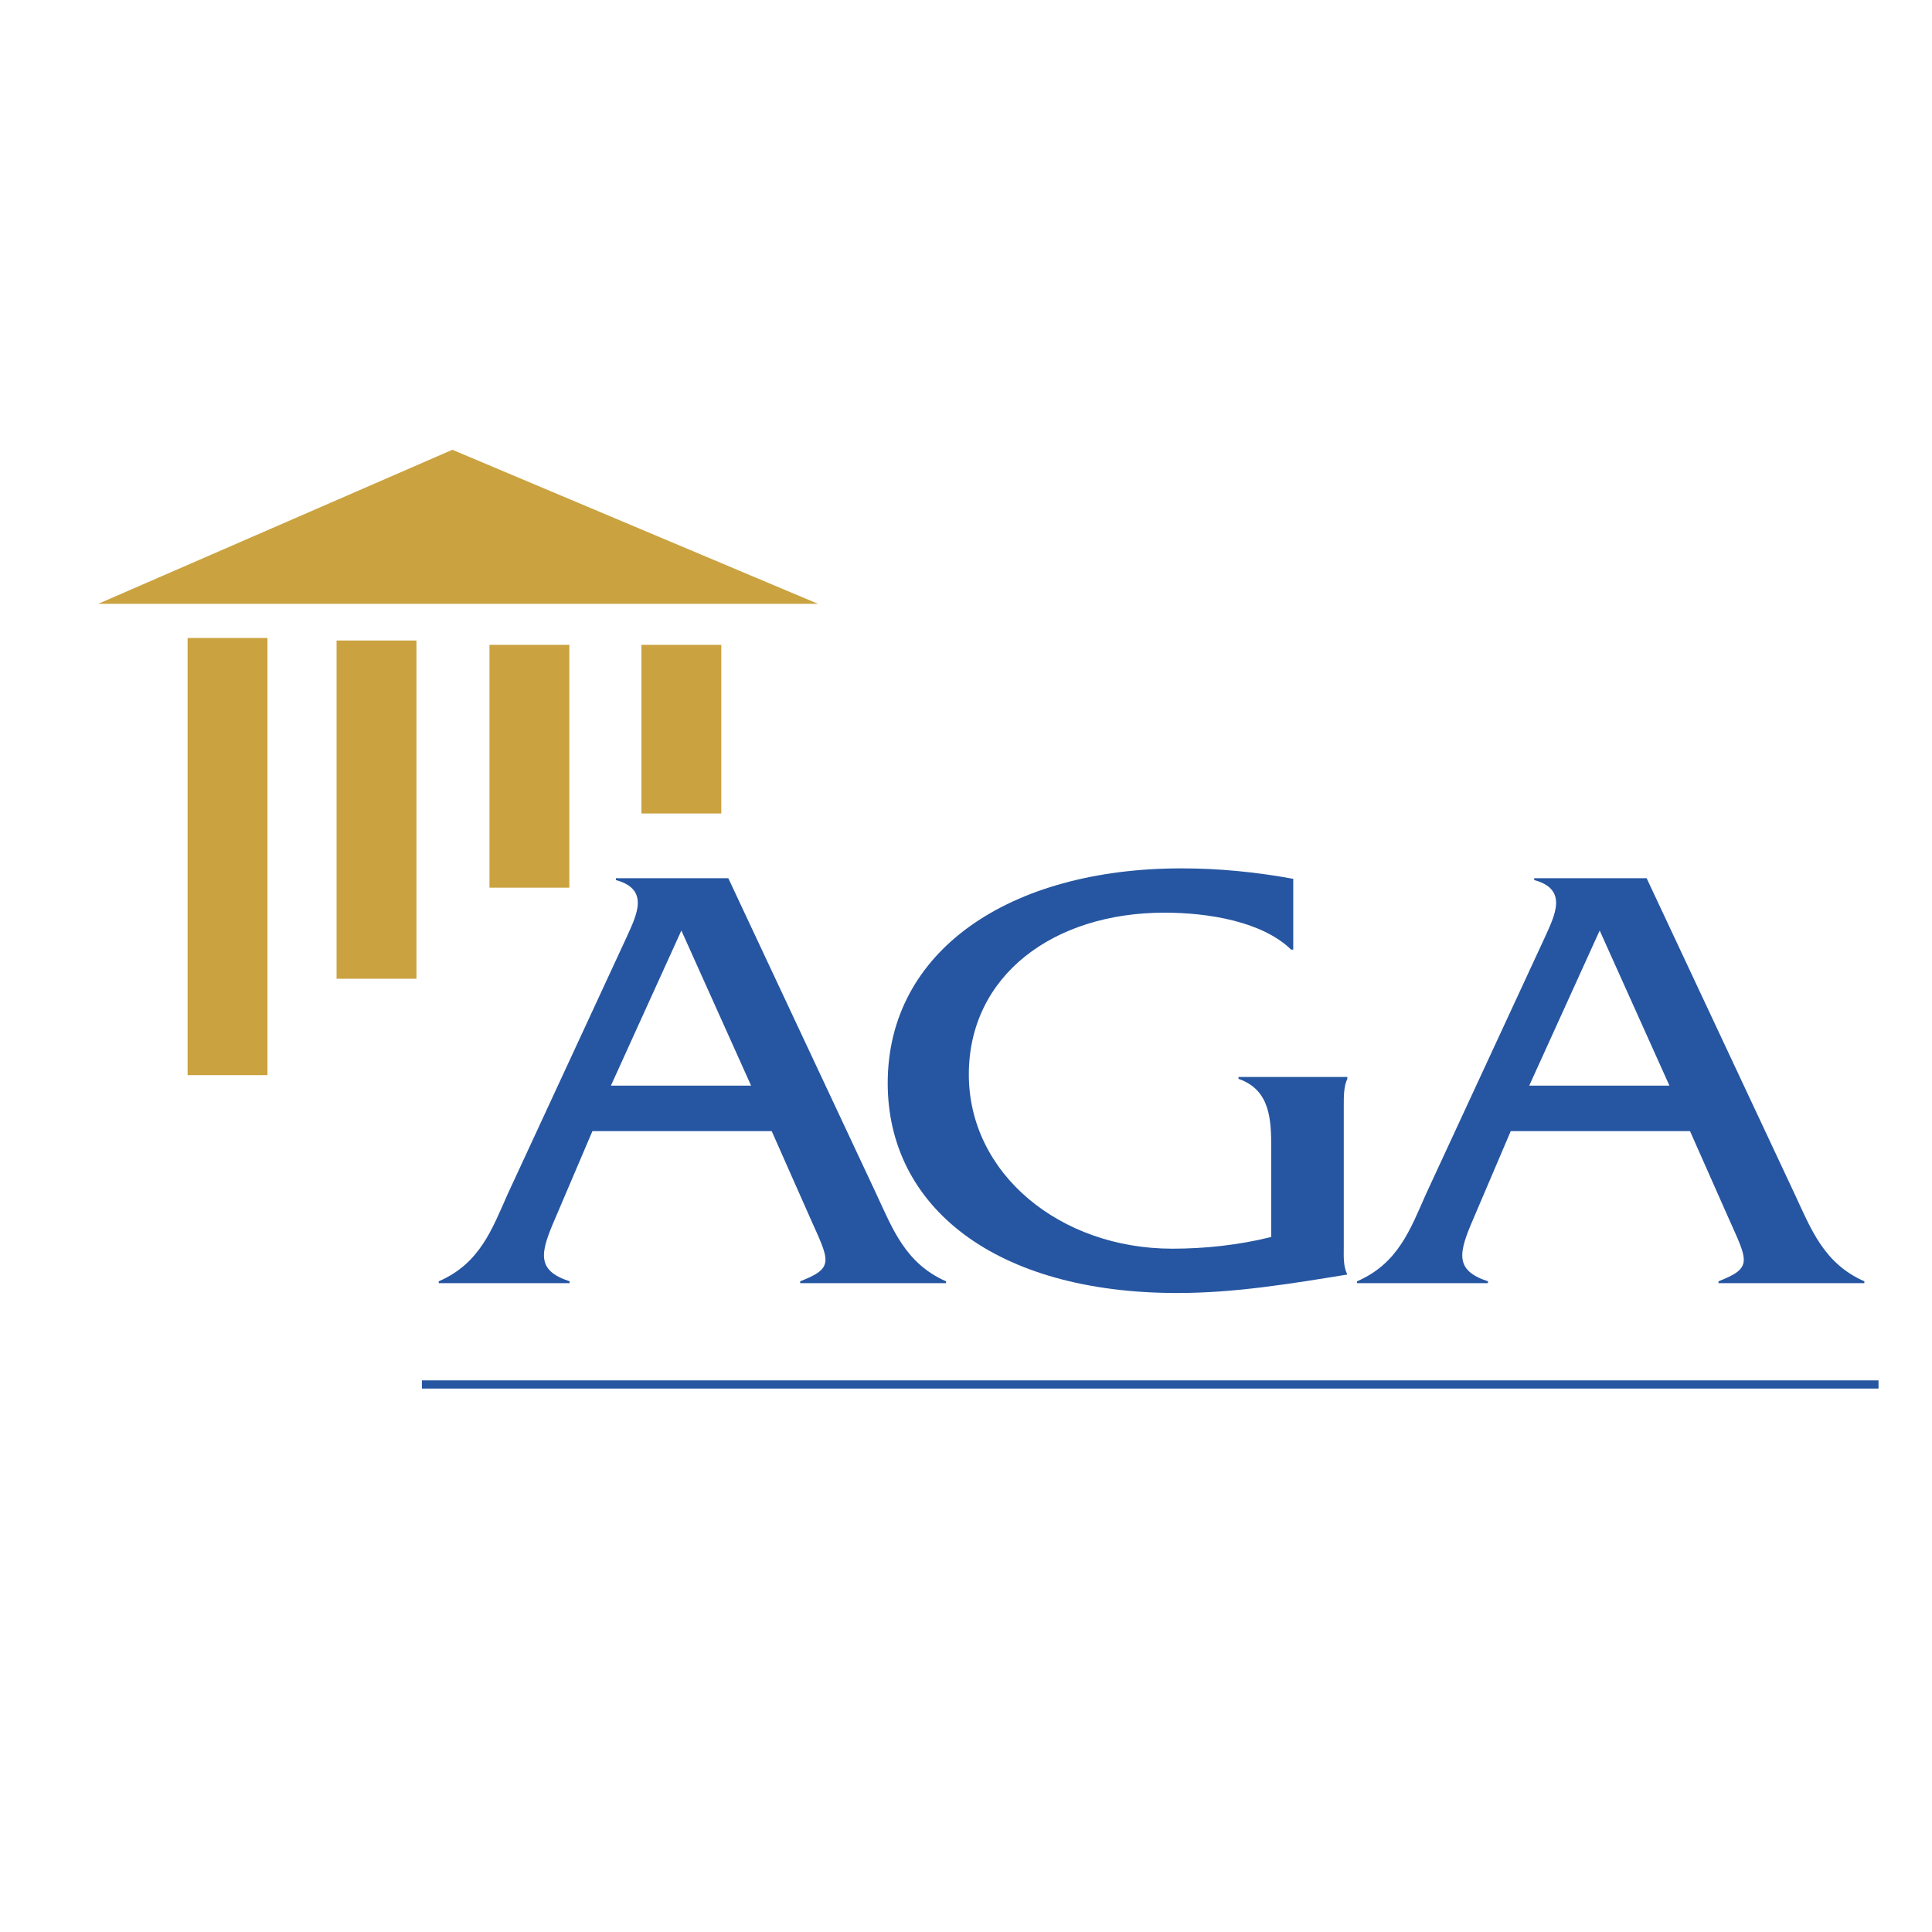 <?xml version="1.0" encoding="utf-8"?>
<!-- Generator: Adobe Illustrator 13.0.0, SVG Export Plug-In . SVG Version: 6.00 Build 14576)  -->
<!DOCTYPE svg PUBLIC "-//W3C//DTD SVG 1.0//EN" "http://www.w3.org/TR/2001/REC-SVG-20010904/DTD/svg10.dtd">
<svg version="1.0" id="Layer_1" xmlns="http://www.w3.org/2000/svg" xmlns:xlink="http://www.w3.org/1999/xlink" x="0px" y="0px"
	 width="192.756px" height="192.756px" viewBox="0 0 192.756 192.756" enable-background="new 0 0 192.756 192.756"
	 xml:space="preserve">
<g>
	<polygon fill-rule="evenodd" clip-rule="evenodd" fill="#FFFFFF" points="0,0 192.756,0 192.756,192.756 0,192.756 0,0 	"/>
	<path fill-rule="evenodd" clip-rule="evenodd" fill="#2656A1" d="M74.935,108.311H60.952l7.028-15.472L74.935,108.311
		L74.935,108.311z M76.994,112.854l3.834,8.658c1.916,4.299,2.483,4.973-0.995,6.324v0.184h14.553v-0.184
		c-4.048-1.781-5.326-5.219-6.957-8.719L72.664,87.619H61.448v0.185c3.409,0.921,2.059,3.499,1.065,5.709l-11.854,25.604
		c-1.562,3.5-2.769,6.938-6.886,8.719v0.184h13.062v-0.184c-3.408-1.105-2.911-2.887-1.421-6.324l3.691-8.658H76.994L76.994,112.854
		z"/>
	<path fill-rule="evenodd" clip-rule="evenodd" fill="#2656A1" d="M129.029,94.741h-0.213c-2.909-2.824-8.306-3.684-12.635-3.684
		c-11.072,0-19.521,6.262-19.521,16.15c0,9.885,9.087,17.375,20.302,17.375c3.267,0,6.671-0.369,9.867-1.168v-8.84
		c0-2.824-0.071-5.834-3.265-6.939v-0.184h10.858v0.184c-0.354,0.738-0.354,1.721-0.354,2.641v14.121
		c0,0.922-0.071,1.904,0.354,2.764c-5.678,0.922-11.214,1.842-16.966,1.842c-18.17,0-28.889-8.596-28.889-20.938
		c0-13.201,12.138-21.428,29.316-21.428c3.763,0,7.454,0.368,11.144,1.044V94.741L129.029,94.741z"/>
	<path fill-rule="evenodd" clip-rule="evenodd" fill="#2656A1" d="M166.557,108.311h-13.984l7.028-15.472L166.557,108.311
		L166.557,108.311z M168.614,112.854l3.835,8.658c1.915,4.299,2.485,4.973-0.996,6.324v0.184h14.553v-0.184
		c-4.047-1.781-5.323-5.219-6.956-8.719l-14.765-31.499h-11.216v0.185c3.406,0.921,2.058,3.499,1.064,5.709l-11.855,25.604
		c-1.56,3.5-2.767,6.938-6.885,8.719v0.184h13.061v-0.184c-3.404-1.105-2.909-2.887-1.419-6.324l3.692-8.658H168.614
		L168.614,112.854z"/>
	<polygon fill-rule="evenodd" clip-rule="evenodd" fill="#CAA240" points="26.685,107.266 18.716,107.266 18.716,63.651 
		26.685,63.651 26.685,107.266 	"/>
	<polygon fill-rule="evenodd" clip-rule="evenodd" fill="#CAA240" points="81.604,60.241 9.806,60.241 45.131,44.875 81.604,60.241 
			"/>
	<polygon fill-rule="evenodd" clip-rule="evenodd" fill="#CAA240" points="41.549,97.65 33.58,97.65 33.58,63.904 41.549,63.904 
		41.549,97.65 	"/>
	<polygon fill-rule="evenodd" clip-rule="evenodd" fill="#CAA240" points="56.804,88.563 48.835,88.563 48.835,64.336 
		56.804,64.336 56.804,88.563 	"/>
	<polygon fill-rule="evenodd" clip-rule="evenodd" fill="#CAA240" points="71.963,81.16 63.995,81.16 63.995,64.336 71.963,64.336 
		71.963,81.16 	"/>
	<polygon fill="#2656A1" points="42.091,137.721 187.421,137.721 187.421,138.537 42.091,138.537 42.091,137.721 	"/>
</g>
</svg>
